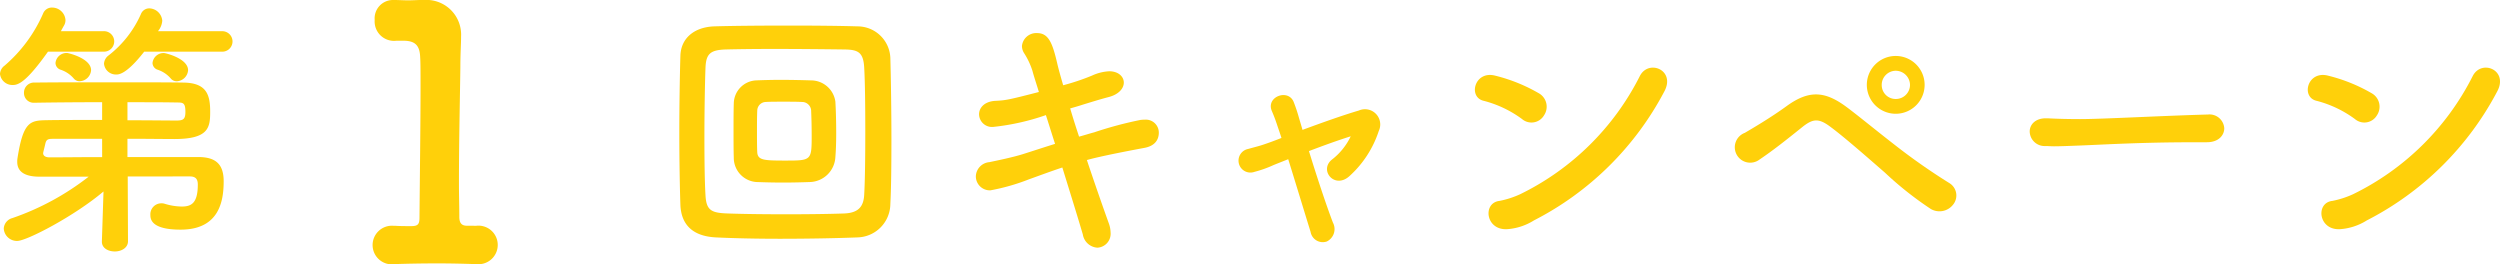 <svg id="txt_campaign01_sp" xmlns="http://www.w3.org/2000/svg" xmlns:xlink="http://www.w3.org/1999/xlink" width="265" height="28" viewBox="0 0 265 28">
  <defs>
    <clipPath id="clip-path">
      <rect id="長方形_69" data-name="長方形 69" width="265" height="28" fill="#ffd00a"/>
    </clipPath>
  </defs>
  <g id="グループ_698" data-name="グループ 698" transform="translate(0 0)" clip-path="url(#clip-path)">
    <path id="パス_741" data-name="パス 741" d="M5.083,5.3C2.8,8.516,1.942,8.829,1.37,8.829A1.324,1.324,0,0,1,0,7.661a1.168,1.168,0,0,1,.485-.884A15.354,15.354,0,0,0,4.57,1.249.994.994,0,0,1,5.541.622a1.424,1.424,0,0,1,1.4,1.31A1.112,1.112,0,0,1,6.8,2.5c-.114.2-.228.4-.343.627H10.94a1.086,1.086,0,1,1,0,2.166Zm8.456,13.224.028,6.868c0,.712-.715,1.083-1.4,1.083S10.8,26.129,10.8,25.444v-.057l.172-5.272c-3.056,2.593-8.141,5.243-9.14,5.243A1.394,1.394,0,0,1,.4,24.047a1.218,1.218,0,0,1,.914-1.111A27.879,27.879,0,0,0,9.4,18.547H4.169c-1.285,0-2.341-.37-2.341-1.567a2.112,2.112,0,0,1,.027-.4c.6-3.819,1.315-3.989,3.029-4.018,1.285-.028,3.571-.028,5.942-.028V10.653c-2.772,0-5.514.028-7.17.058H3.628A1.025,1.025,0,0,1,2.543,9.656a1.062,1.062,0,0,1,1.14-1.083c1.772-.028,4.887-.028,7.971-.028s6.141,0,7.768.028c2.456.028,2.857,1.255,2.857,3.079,0,1.681-.144,2.906-3.8,2.906-1.058,0-2.942-.028-4.97-.028v1.937h7.6c1.77.028,2.6.77,2.6,2.566,0,2.137-.485,5.13-4.57,5.13-3.141,0-3.2-1.139-3.2-1.567a1.164,1.164,0,0,1,1.144-1.225,1.039,1.039,0,0,1,.4.057,6.384,6.384,0,0,0,1.771.285c1,0,1.714-.313,1.714-2.337,0-.655-.314-.855-.856-.855Zm-2.714-3.989H5.713c-.6,0-.8.028-.914.542-.057.257-.143.6-.2.827,0,.057-.027.085-.027.142,0,.313.286.455.685.455,1.257,0,3.315-.028,5.571-.028Zm-2.371-6.1a.808.808,0,0,1-.628-.285,3.115,3.115,0,0,0-1.4-.94.767.767,0,0,1-.543-.713A1.176,1.176,0,0,1,7.113,5.438c.141,0,2.542.57,2.542,1.824a1.262,1.262,0,0,1-1.2,1.169M15.281,5.3C13.4,7.717,12.569,7.717,12.34,7.717a1.266,1.266,0,0,1-1.315-1.14,1.17,1.17,0,0,1,.486-.882A11.362,11.362,0,0,0,14.94,1.306a.951.951,0,0,1,.884-.6A1.42,1.42,0,0,1,17.2,2.018a1.97,1.97,0,0,1-.458,1.112H23.48a1.086,1.086,0,1,1,0,2.166Zm-1.77,7.268c2.2,0,4.2.028,5.2.028.714,0,.942-.143.942-.912,0-1-.257-1-.942-1-1.2-.028-3.085-.028-5.2-.028Zm5.227-4.133a.808.808,0,0,1-.628-.285,3.118,3.118,0,0,0-1.4-.94.769.769,0,0,1-.543-.713,1.175,1.175,0,0,1,1.227-1.054c.144,0,2.543.57,2.543,1.824a1.263,1.263,0,0,1-1.2,1.169" transform="translate(0 0.18)" fill="#ffd00a"/>
    <path id="パス_742" data-name="パス 742" d="M41.386,23.932h.15a2.045,2.045,0,1,1,0,4.063h-.15c-1.007-.036-2.465-.075-3.96-.075-1.757,0-3.55.039-4.483.075a2.049,2.049,0,1,1-.187-4.063h.187c.411.037,1.158.037,1.719.037.71,0,.858-.224.858-.9.037-4.174.112-10.065.112-13.755,0-1.565,0-2.72-.037-3.205-.037-1.156-.411-1.752-1.644-1.789h-.9a2.055,2.055,0,0,1-2.279-2.2A1.947,1.947,0,0,1,32.718,0h.15c.449,0,.935.037,1.457.037C34.811.037,35.3,0,35.633,0h.337a3.683,3.683,0,0,1,3.959,3.877v.075c0,.671-.075,1.752-.075,3.13-.036,3.094-.15,7.642-.15,12.413,0,1.156.039,2.349.039,3.5,0,.559.186.931.785.931Z" transform="translate(8.945 0)" fill="#ffd00a"/>
    <path id="パス_743" data-name="パス 743" d="M74.525,24.558c-2.2.086-5.257.143-8.2.143-2.513,0-4.942-.057-6.712-.143-2.485-.114-3.714-1.339-3.8-3.448-.057-1.625-.115-4.616-.115-7.667,0-3.078.058-6.242.115-8.151.057-1.824,1.429-3.021,3.571-3.106,1.828-.057,4.941-.085,8-.085,2.743,0,5.456.028,7.2.085a3.483,3.483,0,0,1,3.484,3.334c.057,2.052.114,5.472.114,8.692,0,2.679-.027,5.215-.114,6.812a3.575,3.575,0,0,1-3.542,3.533m.886-11.228c0-2.622-.028-5.273-.114-6.754-.087-1.625-.63-1.91-2.03-1.939-2.141-.028-5-.057-7.568-.057-2.114,0-4.027.028-5.113.057-1.628.057-2.057.485-2.114,1.939-.057,1.481-.115,4.473-.115,7.409,0,2.394.03,4.731.115,6.1.085,1.624.627,1.881,2.4,1.937,1.628.057,3.884.085,6.141.085s4.513-.028,6.141-.085c1.6-.057,2.087-.8,2.143-2.024.085-1.454.114-4.075.114-6.669m-5.827,5.358c-.8.028-1.828.057-2.886.057-1.029,0-2.057-.028-2.827-.057a2.573,2.573,0,0,1-2.4-2.594c-.027-.827-.027-1.824-.027-2.849,0-1,0-2.024.027-2.879a2.487,2.487,0,0,1,2.344-2.451c.685-.028,1.629-.057,2.57-.057,1.2,0,2.4.028,3.285.057a2.606,2.606,0,0,1,2.57,2.251c.058.97.087,2.2.087,3.364,0,.912-.028,1.8-.087,2.507a2.787,2.787,0,0,1-2.655,2.651m.142-5.016c0-.94-.028-1.909-.057-2.594A.965.965,0,0,0,68.7,10.2c-.485-.03-1.227-.03-1.969-.03-.715,0-1.43,0-1.886.03a.933.933,0,0,0-.886.912c-.028.627-.028,1.454-.028,2.251,0,.77,0,1.567.028,2.167.057.854.714.882,3.028.882,2.742,0,2.742-.028,2.742-2.736" transform="translate(16.309 0.609)" fill="#ffd00a"/>
    <path id="パス_744" data-name="パス 744" d="M81.811,12.667a1.369,1.369,0,0,1-1.457-1.34c0-.655.515-1.339,1.686-1.424,1.143-.058,1.343-.085,4.655-.94-.257-.855-.513-1.6-.685-2.252A7.931,7.931,0,0,0,85.1,4.8a1.433,1.433,0,0,1-.2-.712,1.522,1.522,0,0,1,1.6-1.369c1.2,0,1.628,1,2.141,3.221.145.626.371,1.425.63,2.308a24.049,24.049,0,0,0,3.056-1.025,4.9,4.9,0,0,1,1.828-.457c.971,0,1.542.57,1.542,1.2,0,.6-.513,1.255-1.628,1.539-.971.257-1.686.485-2.628.77-.429.142-.914.285-1.429.428q.429,1.453.942,2.991c.543-.142,1.058-.313,1.6-.455a40.988,40.988,0,0,1,4.884-1.31,2.518,2.518,0,0,1,.456-.03,1.375,1.375,0,0,1,1.514,1.369c0,.742-.4,1.425-1.569,1.625-4.715.882-5.743,1.2-6.057,1.282.857,2.564,1.714,5.015,2.341,6.754a2.948,2.948,0,0,1,.172.912,1.481,1.481,0,0,1-1.4,1.624,1.674,1.674,0,0,1-1.542-1.4c-.543-1.852-1.343-4.418-2.172-7.1-1.285.428-2.428.855-3.541,1.255a21.919,21.919,0,0,1-4.084,1.167,1.486,1.486,0,0,1-1.544-1.482A1.561,1.561,0,0,1,81.44,16.4c.971-.2,2.456-.513,3.484-.827,1-.313,2.2-.713,3.485-1.112-.343-1.055-.657-2.081-.971-3.049a24.734,24.734,0,0,1-5.6,1.254Z" transform="translate(23.427 0.789)" fill="#ffd00a"/>
    <path id="パス_745" data-name="パス 745" d="M109.021,13.755c.8,2.594,1.8,5.643,2.542,7.58a1.461,1.461,0,0,1-.657,2,1.312,1.312,0,0,1-1.714-1.025c-.628-2.024-1.542-5.045-2.37-7.7-.773.313-1.372.542-1.629.655a11.951,11.951,0,0,1-1.943.685,1.263,1.263,0,1,1-.685-2.424c.914-.255,1.2-.312,1.771-.512.256-.086.914-.313,1.771-.657-.172-.54-.344-1.025-.486-1.452-.2-.6-.371-1.027-.543-1.425-.627-1.51,1.8-2.394,2.343-.884q.3.77.515,1.539c.114.4.257.855.4,1.369,2-.742,4.314-1.567,5.97-2.052a1.615,1.615,0,0,1,2.115,2.166,11.078,11.078,0,0,1-3.144,4.816c-1.571,1.369-3.227-.684-1.8-1.8a6.8,6.8,0,0,0,1.972-2.451c-1.285.4-2.942,1-4.427,1.567" transform="translate(29.729 2.265)" fill="#ffd00a"/>
    <path id="パス_746" data-name="パス 746" d="M125.942,11.017a11.8,11.8,0,0,0-4.056-1.937c-1.714-.371-1-3.221,1.171-2.679A17.6,17.6,0,0,1,127.77,8.31a1.636,1.636,0,0,1,.486,2.309,1.543,1.543,0,0,1-2.314.4m1.229,10.744a6.14,6.14,0,0,1-2.742.912c-2.371.2-2.715-2.793-.887-2.992a9.791,9.791,0,0,0,2.2-.713A27.915,27.915,0,0,0,138.425,6.429c.942-1.8,3.828-.6,2.57,1.682a32.2,32.2,0,0,1-13.824,13.65" transform="translate(35.408 1.612)" fill="#ffd00a"/>
    <path id="パス_747" data-name="パス 747" d="M163.013,20.814a36.054,36.054,0,0,1-4.856-3.846c-2.027-1.767-4.371-3.819-5.8-4.873-1.257-.94-1.858-.827-2.944.028-1.741,1.4-3.14,2.507-4.54,3.448A1.633,1.633,0,1,1,143.3,12.75c.685-.4,2.742-1.6,4.455-2.851,2.286-1.652,3.942-1.6,6.142-.028,1.143.827,3.143,2.479,5.2,4.076a66.141,66.141,0,0,0,5.94,4.16,1.536,1.536,0,0,1,.344,2.252,1.831,1.831,0,0,1-2.371.455M159.3,10.726a3.063,3.063,0,0,1,0-6.127,3.063,3.063,0,1,1,0,6.127m0-4.56a1.5,1.5,0,0,0-1.485,1.51A1.473,1.473,0,0,0,159.3,9.159a1.5,1.5,0,0,0,1.514-1.482,1.522,1.522,0,0,0-1.514-1.51" transform="translate(41.647 1.333)" fill="#ffd00a"/>
    <path id="パス_748" data-name="パス 748" d="M185.189,12.351H183.7c-5.456,0-9.626.257-11.883.342-1.485.058-2.255.086-2.827.086-.343,0-.6-.028-.914-.028a1.579,1.579,0,0,1-1.656-1.54c0-.712.571-1.4,1.714-1.4h.169c1.059.057,2.315.085,3.458.085,2.343,0,8.454-.342,13.483-.485h.056a1.565,1.565,0,0,1,1.744,1.454c0,.742-.6,1.482-1.831,1.482Z" transform="translate(48.728 2.729)" fill="#ffd00a"/>
    <path id="パス_749" data-name="パス 749" d="M194.233,11.017a11.8,11.8,0,0,0-4.057-1.937c-1.713-.371-1-3.221,1.17-2.679a17.594,17.594,0,0,1,4.715,1.909,1.635,1.635,0,0,1,.485,2.309,1.542,1.542,0,0,1-2.313.4m1.227,10.744a6.124,6.124,0,0,1-2.742.912c-2.371.2-2.714-2.793-.886-2.992a9.769,9.769,0,0,0,2.2-.713A27.915,27.915,0,0,0,206.715,6.429c.944-1.8,3.827-.6,2.57,1.682a32.2,32.2,0,0,1-13.825,13.65" transform="translate(55.403 1.612)" fill="#ffd00a"/>
  </g>
</svg>
